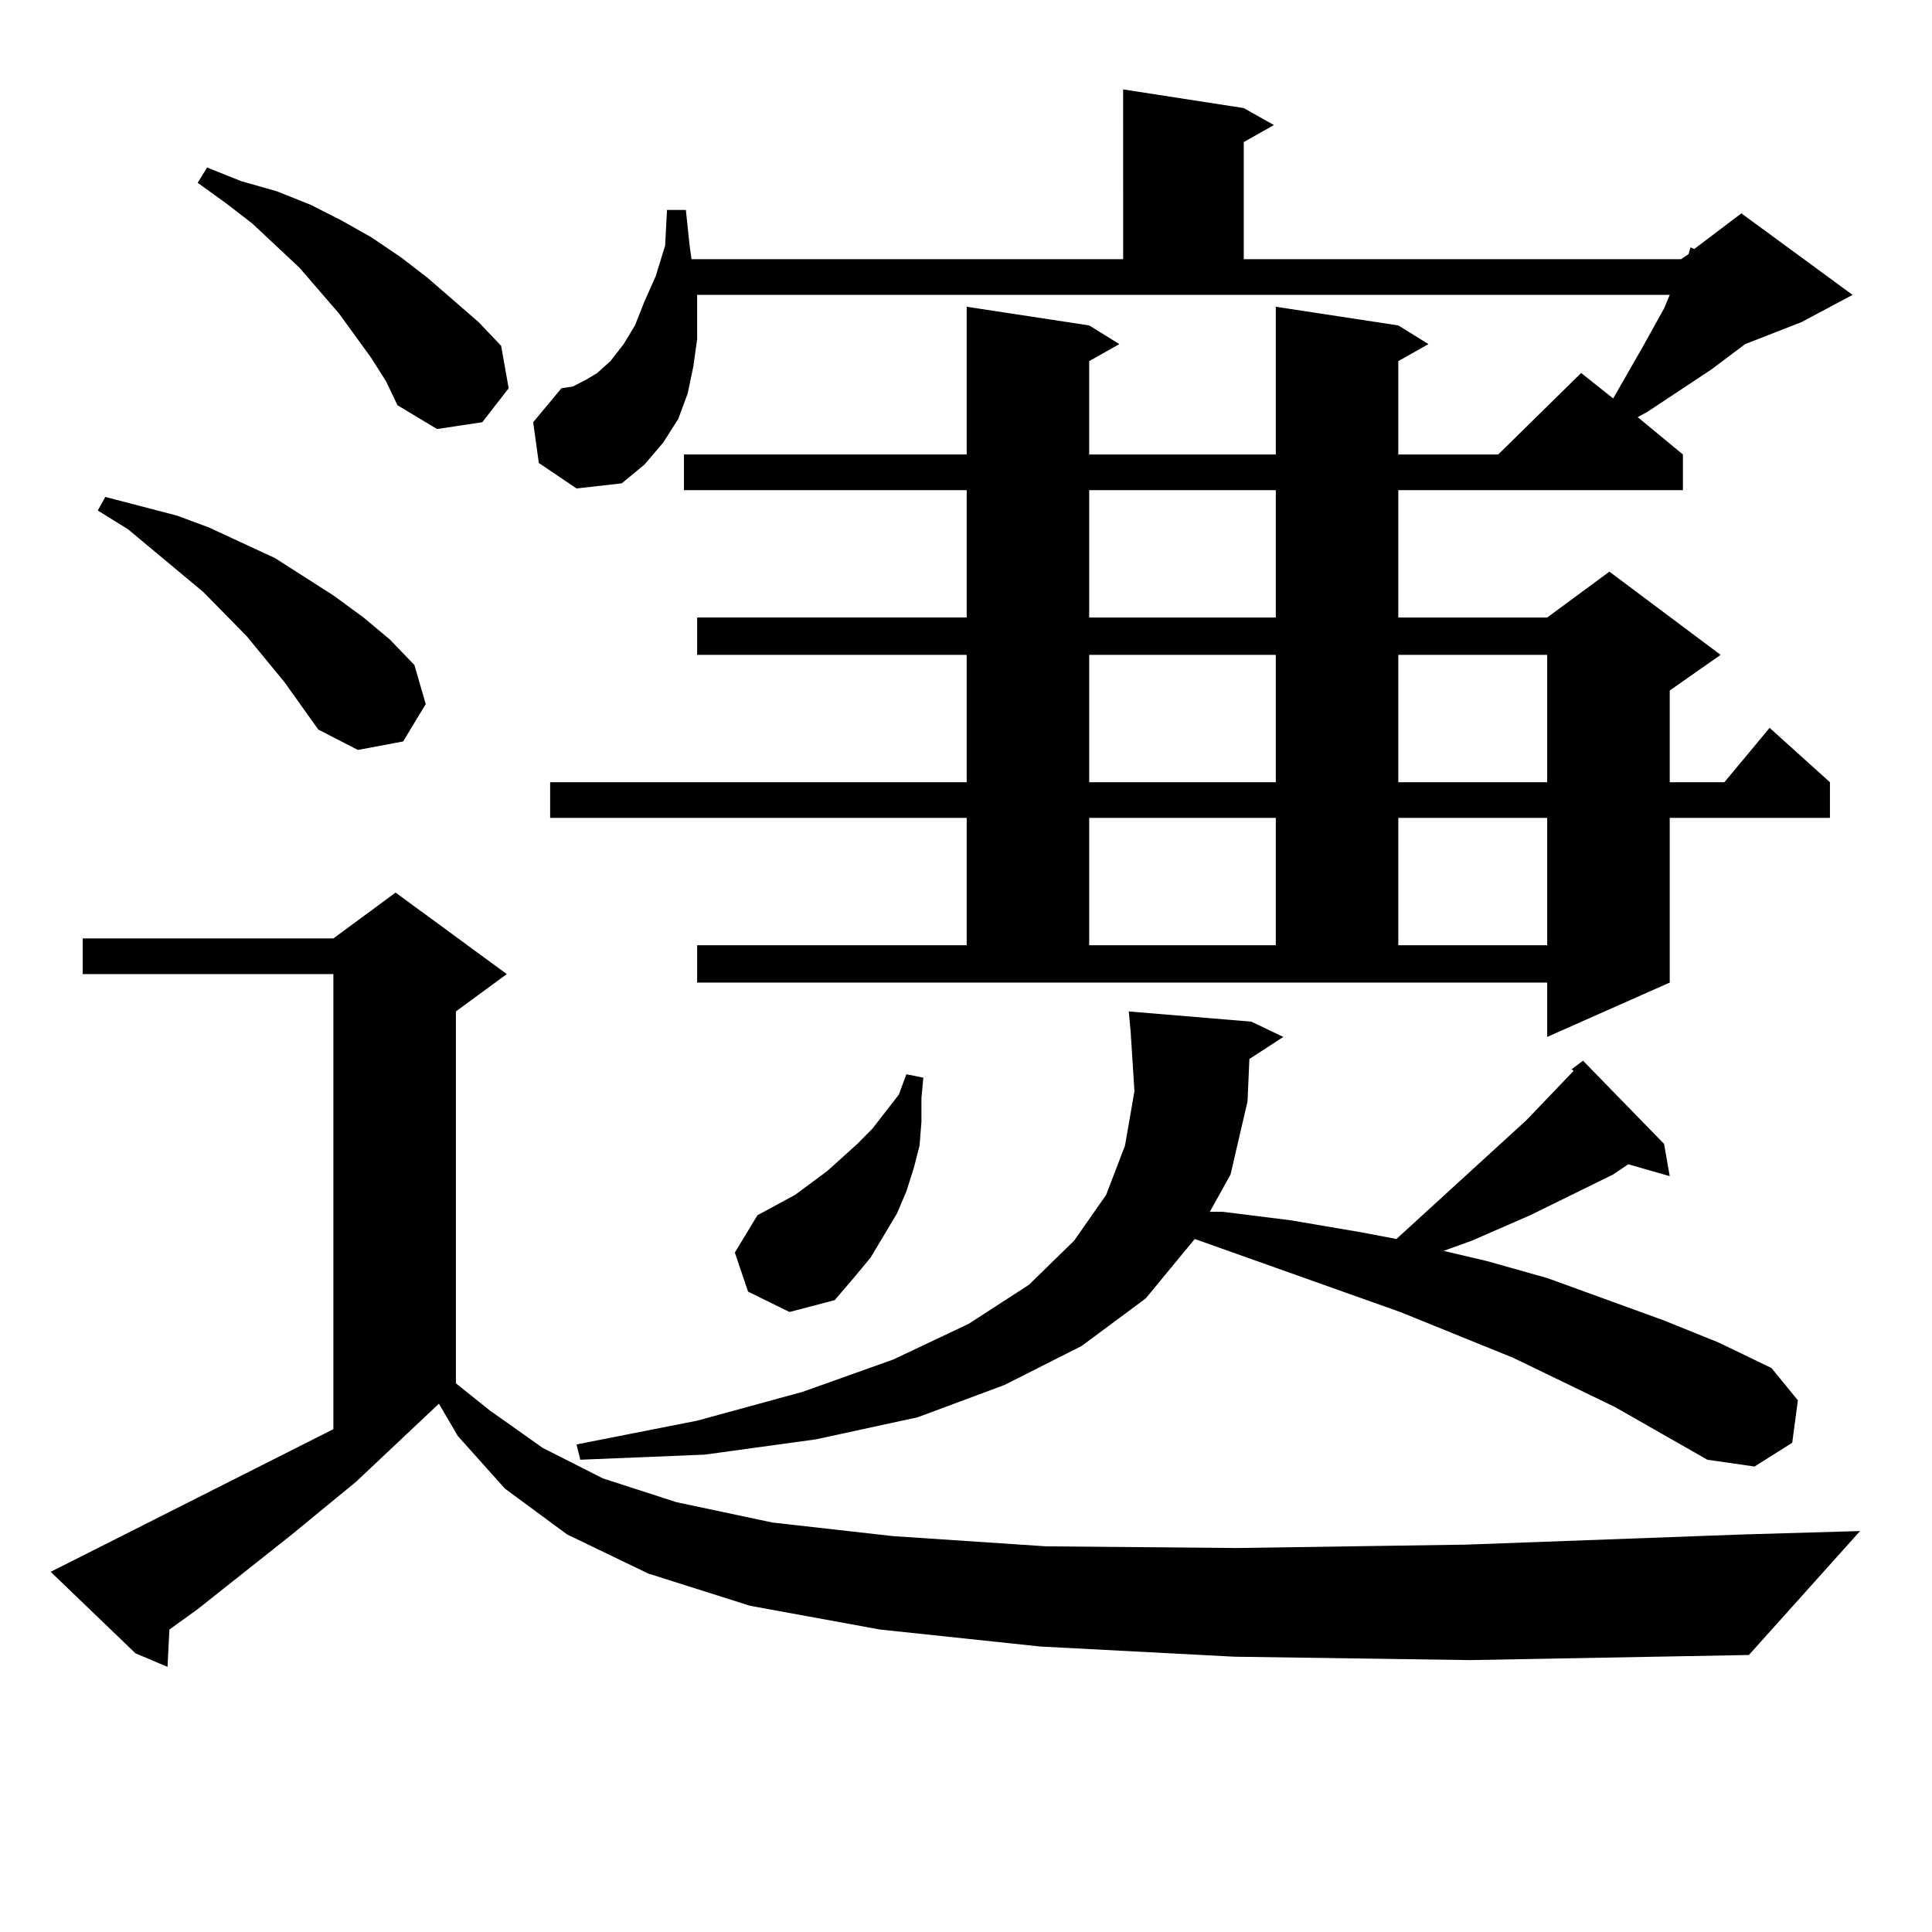<?xml version="1.0" encoding="utf-8"?>
<!-- Generator: Adobe Illustrator 16.0.0, SVG Export Plug-In . SVG Version: 6.00 Build 0)  -->
<!DOCTYPE svg PUBLIC "-//W3C//DTD SVG 1.1//EN" "http://www.w3.org/Graphics/SVG/1.1/DTD/svg11.dtd">
<svg version="1.1" id="图层_1" xmlns="http://www.w3.org/2000/svg" xmlns:xlink="http://www.w3.org/1999/xlink" x="0px" y="0px"
	 width="1000px" height="1000px" viewBox="0 0 1000 1000" enable-background="new 0 0 1000 1000" xml:space="preserve">
<path d="M638.887,857.504l-100.485-5.273l-82.925-8.789l-67.315-12.305l-52.682-16.699l-41.95-20.215l-32.194-23.73l-24.39-27.246
	l-9.756-16.699l-42.926,40.43l-33.17,27.246l-48.779,38.672l-14.634,10.547l-0.976,19.336l-16.585-7.031l-43.901-42.188l8.78-4.395
	l137.558-69.434V504.183H42.804v-18.457h129.753l32.194-23.73l57.56,42.188l-26.341,19.336V716l17.561,14.063l27.316,19.336
	l31.219,15.82l38.048,12.305l49.755,10.547l62.438,7.031l79.022,5.273l98.534,0.879l119.021-1.758l143.411-5.273l60.486-1.758
	l-57.56,64.16l-144.387,2.637L638.887,857.504z M147.191,353.011l-19.512-23.73l-22.438-22.852l-39.023-32.52l-15.609-9.668
	l3.902-7.031l37.072,9.668l16.585,6.152l34.146,15.82l30.243,19.336l15.609,11.426l13.658,11.426l12.683,13.184l5.854,20.215
	l-11.707,19.336l-23.414,4.395l-20.487-10.547L147.191,353.011z M192.068,185.14l-16.585-22.852l-20.487-23.73l-24.39-22.852
	l-13.658-10.547l-14.634-10.547l4.878-7.91l17.561,7.031l18.536,5.273l17.561,7.031l15.609,7.91l15.609,8.789l15.609,10.547
	l13.658,10.547l26.341,22.852l11.707,12.305l3.902,21.973l-13.658,17.578l-23.414,3.516l-20.487-12.305l-5.854-12.305
	L192.068,185.14z M360.845,489.242h139.509v-65.918H284.749v-18.457h215.604v-65.918H360.845v-19.336h139.509v-65.918H354.016
	v-18.457h146.338v-76.465l63.413,9.668l15.609,9.668l-15.609,8.789v48.34h96.583v-76.465l63.413,9.668l15.609,9.668l-15.609,8.789
	v48.34h51.706l42.926-42.188l16.585,13.184l15.609-27.246l10.731-19.336l2.927-7.031H360.845v7.031v15.82l-1.951,14.063
	l-2.927,14.063l-4.878,13.184l-7.805,12.305l-9.756,11.426l-11.707,9.668l-23.414,2.637l-19.512-13.184l-2.927-21.094l14.634-17.578
	l5.854-0.879l6.829-3.516l5.854-3.516l6.829-6.152l6.829-8.789l5.854-9.668l4.878-12.305l5.854-13.184l4.878-15.82l0.976-18.457
	h9.756l1.951,18.457l0.976,7.031h223.409V46.273l62.438,9.668l15.609,8.789l-15.609,8.789v60.645h226.336l3.902-2.637l0.976-3.516
	l1.951,0.879l24.39-18.457l57.56,42.188l-26.341,14.063l-29.268,11.426l-17.561,13.184l-33.17,21.973l-4.878,2.637l23.414,19.336
	v18.457H723.763v65.918h77.071l32.194-23.73l57.56,43.066l-26.341,18.457v47.461h28.292l23.414-28.125l31.219,28.125v18.457h-82.925
	v85.254l-63.413,28.125v-28.125H360.845V489.242z M835.955,728.304l-52.682-25.488l-58.535-23.73l-106.339-37.793l-25.365,30.762
	l-33.17,24.609l-39.999,20.215l-44.877,16.699l-52.682,11.426l-57.56,7.91l-64.389,2.637l-1.951-7.91l62.438-12.305l54.633-14.941
	l46.828-16.699l39.023-18.457l31.219-20.215l23.414-22.852l16.585-23.73l9.756-25.488l4.878-28.125l-1.951-30.762l-0.976-10.547
	l63.413,5.273l16.585,7.91l-17.561,11.426l-0.976,21.973l-8.78,37.793l-10.731,19.336h6.829l35.121,4.395l36.097,6.152l18.536,3.516
	l67.315-61.523l24.39-25.488l-0.976-0.879l5.854-4.395l41.95,43.066l2.927,16.699l-21.463-6.152l-7.805,5.273l-42.926,21.094
	l-30.243,13.184l-14.634,5.273l22.438,5.273l31.219,8.789l60.486,21.973l28.292,11.426l27.316,13.184l13.658,16.699l-2.927,21.973
	l-19.512,12.305l-24.39-3.516L835.955,728.304z M387.186,668.539l-6.829-20.215l11.707-19.336l19.512-10.547l16.585-12.305
	l15.609-14.063l7.805-7.91l13.658-17.578l3.902-10.547l8.78,1.758l-0.976,10.547v12.305l-0.976,12.305l-2.927,11.426l-3.902,12.305
	l-4.878,11.426l-6.829,11.426l-6.829,11.426l-8.78,10.547l-9.756,11.426l-23.414,6.152L387.186,668.539z M563.767,253.695v65.918
	h96.583v-65.918H563.767z M563.767,338.949v65.918h96.583v-65.918H563.767z M563.767,423.324v65.918h96.583v-65.918H563.767z
	 M723.763,338.949v65.918h77.071v-65.918H723.763z M723.763,423.324v65.918h77.071v-65.918H723.763z"/>
</svg>
